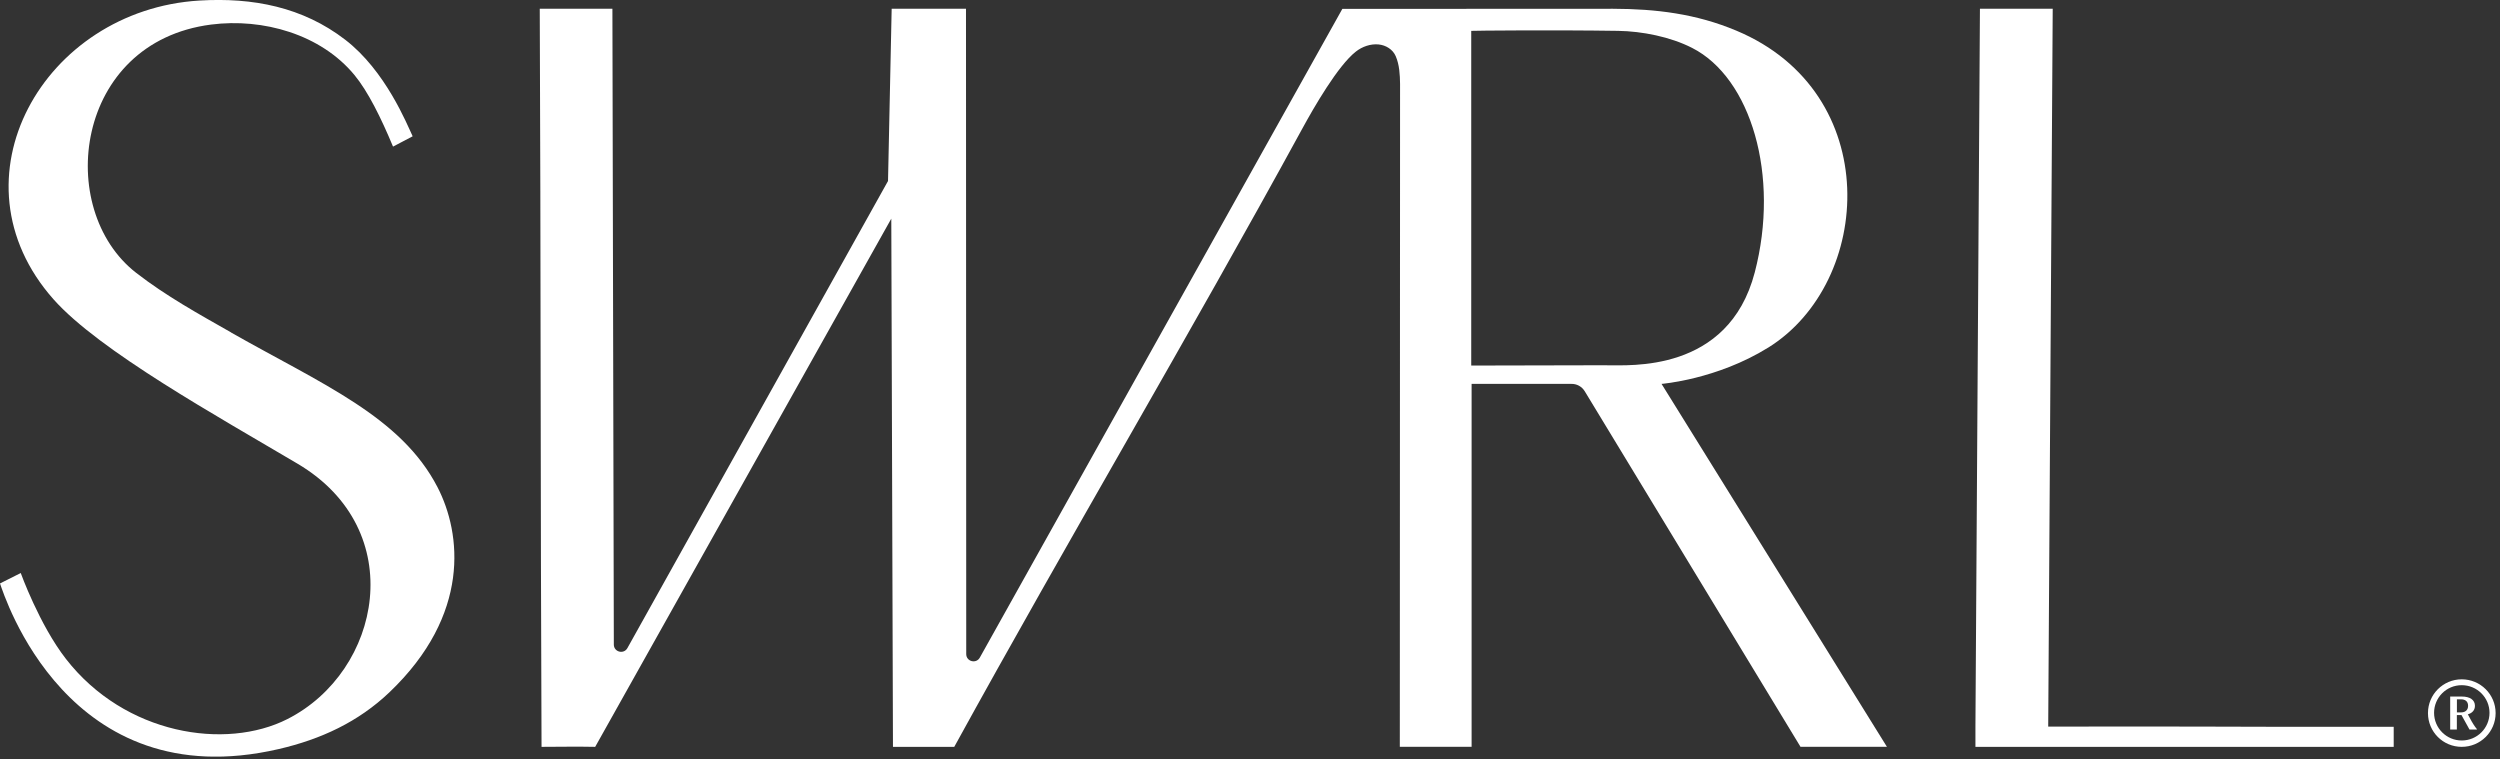 <svg xmlns="http://www.w3.org/2000/svg" fill="none" viewBox="0 0 405 123" height="123" width="405">
<rect x="0" y="0" width="405" height="123" fill="#333333" stroke="none"/>
<g clip-path="url(#clip0_1_52)">
<path fill="white" d="M286.44 56.32C303.46 45.74 305.28 15.02 281.3 4.97C274.75 2.22 268.27 1.44 261.3 1.42L217.46 1.44L158.73 106.53C158.14 107.59 156.53 107.17 156.53 105.96C156.52 71 156.51 35.95 156.49 1.41H144.45L143.86 29.32L101.64 104.99C101.05 106.05 99.44 105.63 99.44 104.42L99.21 1.41H87.44C87.62 40.1 87.55 82.39 87.73 120.99C91.5 120.99 92.79 120.92 96.42 120.99L144.39 35.42L144.66 120.99H154.59C173.24 87.06 192.39 54.86 210.95 20.88C212.83 17.43 216.74 10.63 219.66 8.35C220.68 7.55 222.03 7.07 223.34 7.2C224.51 7.32 225.64 8 226.11 9.11C226.71 10.5 226.79 12.11 226.81 13.6C226.81 13.68 226.81 13.77 226.81 13.85L226.77 120.98H238.4V62.19H254.56C255.43 62.17 256.24 62.6 256.72 63.37L291.68 120.98H305.68L269.17 62.19C269.17 62.19 278.11 61.49 286.45 56.31L286.44 56.32ZM260.37 59.17L238.34 59.22V5C238.82 4.96 251.69 4.84 262.14 5C266.03 5.06 270.59 5.96 274.12 7.76C283.65 12.6 288.37 28.45 284.27 44.13C279.99 60.51 263.8 59.12 260.37 59.18V59.17Z"></path>
<path fill="white" d="M331.81 117.71L332.54 1.42H320.75L320.02 117.67V120.99H387.78V117.74H368.43C350.7 117.67 332.4 117.71 331.82 117.71H331.81Z"></path>
<path fill="white" d="M37.45 53.86C32.17 50.86 26.89 47.95 22.06 44.2C8.81 33.92 12.04 6.82 34.2 3.98C42.61 2.9 51.97 5.56 57.41 12.14C59.61 14.8 61.73 19.09 63.67 23.75L66.85 22.08C65.92 20.11 62.47 11.47 55.93 6.44C49.04 1.13 40.95 -0.43 32.3 0.09C7.07 1.61 -8.58 29.04 8.67 48.49C16.08 56.84 35.24 67.44 48.22 75.13C66.4 85.9 61.77 108.78 46.56 116.49C36.56 121.56 20.24 119.04 10.68 106.74C6.37 101.2 3.36 92.83 3.36 92.83L0 94.52C0.69 96.44 10.92 129.27 45.14 121.35C51.98 119.77 58.06 116.95 63.1 112.14C76.27 99.57 74.76 86.44 70.88 78.93C64.97 67.49 52.14 62.22 37.44 53.87L37.45 53.86Z"></path>
<path fill="white" d="M398.8 110.05C401.83 110.05 404.29 112.49 404.29 115.52C404.29 118.55 401.83 120.99 398.8 120.99C395.77 120.99 393.33 118.55 393.33 115.52C393.33 112.49 395.79 110.05 398.8 110.05ZM398.8 119.96C401.29 119.96 403.3 117.95 403.3 115.48C403.3 113.01 401.29 111 398.8 111C396.31 111 394.32 113.01 394.32 115.48C394.32 117.95 396.33 119.96 398.8 119.96ZM396.94 112.84H398.83C400.13 112.84 400.94 113.39 400.94 114.34C400.94 115.04 400.51 115.52 399.79 115.72L400.4 116.85C400.89 117.71 401.27 118.13 401.27 118.13L401.22 118.19H400.06L398.76 115.84H398.01V118.19H396.93V112.84H396.94ZM398.02 113.29V115.41H398.68C399.38 115.41 399.83 115.03 399.83 114.34C399.83 113.65 399.39 113.29 398.68 113.29H398.02Z"></path>
</g>
<defs>
<clipPath id="clip0_1_52">
<rect fill="white" height="122.57" width="404.29"></rect>
</clipPath>
</defs>
</svg>
